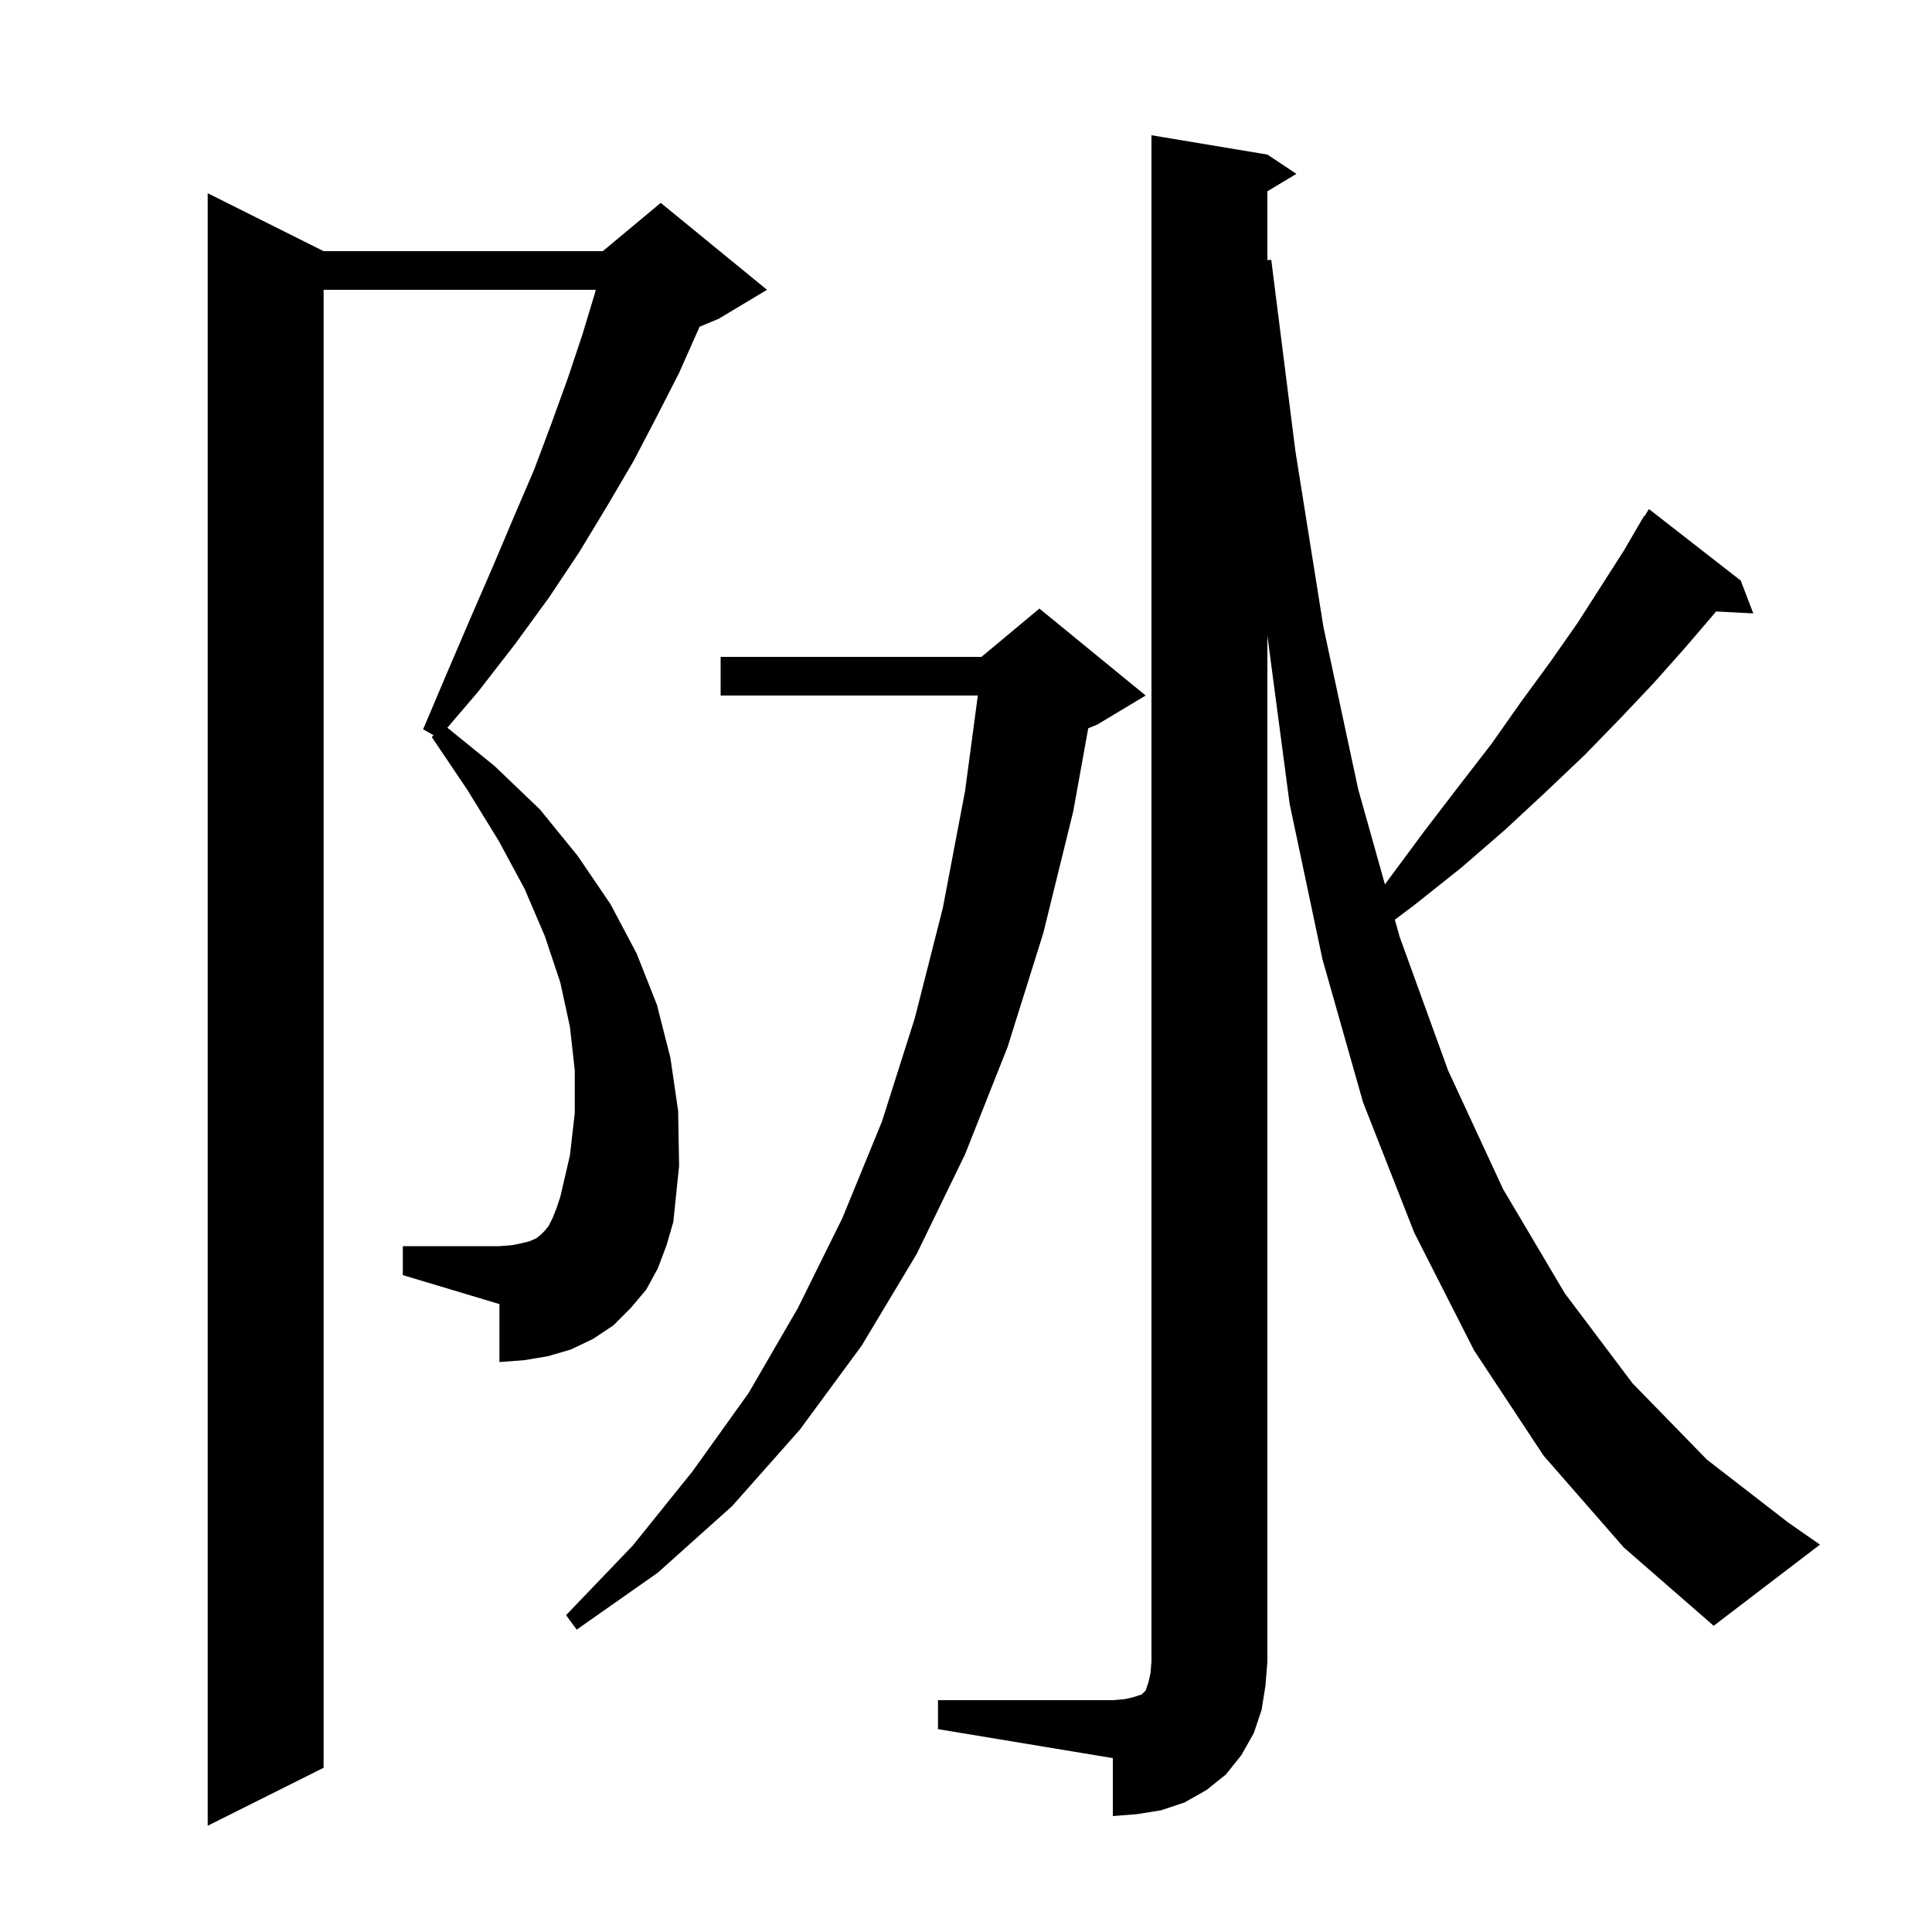<svg xmlns="http://www.w3.org/2000/svg" xmlns:xlink="http://www.w3.org/1999/xlink" version="1.1" baseProfile="full" viewBox="0 0 200 200" width="200" height="200">
<g fill="black">
<path d="M 68.1 131.3 L 66.9 133.5 L 65.3 135.4 L 63.5 137.2 L 61.4 138.6 L 59.1 139.7 L 56.7 140.4 L 54.3 140.8 L 51.7 141.0 L 51.7 135.0 L 41.7 132.0 L 41.7 129.0 L 51.7 129.0 L 53.0 128.9 L 54.0 128.7 L 54.8 128.5 L 55.5 128.2 L 56.0 127.8 L 56.4 127.4 L 56.8 126.9 L 57.2 126.1 L 57.6 125.1 L 58.0 123.9 L 59.0 119.6 L 59.5 115.2 L 59.5 110.8 L 59.0 106.3 L 58.0 101.7 L 56.4 96.9 L 54.3 92.0 L 51.6 87.0 L 48.4 81.8 L 44.7 76.3 L 44.878 76.107 L 43.8 75.5 L 46.3 69.6 L 48.7 64.0 L 51.0 58.7 L 53.2 53.5 L 55.3 48.6 L 57.1 43.8 L 58.8 39.1 L 60.3 34.6 L 61.6 30.3 L 61.671 30.0 L 33.5 30.0 L 33.5 183.0 L 21.5 189.0 L 21.5 20.0 L 33.5 26.0 L 62.4 26.0 L 68.4 21.0 L 79.4 30.0 L 74.4 33.0 L 72.414 33.827 L 72.3 34.1 L 70.3 38.6 L 68.0 43.1 L 65.6 47.7 L 62.9 52.3 L 60.0 57.1 L 56.8 61.9 L 53.3 66.7 L 49.5 71.6 L 46.311 75.333 L 51.2 79.3 L 55.9 83.8 L 59.8 88.6 L 63.2 93.6 L 65.9 98.7 L 68.0 104.0 L 69.4 109.5 L 70.2 115.0 L 70.3 120.7 L 69.7 126.5 L 69.0 128.9 Z M 97.1 176.0 L 115.2 176.0 L 116.4 175.9 L 117.3 175.7 L 118.2 175.4 L 118.6 175.0 L 118.9 174.1 L 119.1 173.2 L 119.2 172.0 L 119.2 14.0 L 131.2 16.0 L 134.2 18.0 L 131.2 19.8 L 131.2 26.922 L 131.6 26.9 L 134.1 46.7 L 137.0 64.9 L 140.6 81.7 L 143.369 91.553 L 143.7 91.1 L 147.4 86.1 L 151.0 81.4 L 154.4 77.0 L 157.5 72.6 L 160.5 68.5 L 163.3 64.5 L 165.8 60.6 L 168.1 57.0 L 170.2 53.4 L 170.244 53.43 L 170.7 52.7 L 180.2 60.1 L 181.5 63.5 L 177.64 63.3 L 177.4 63.6 L 174.4 67.1 L 171.2 70.7 L 167.7 74.4 L 164.0 78.2 L 160.0 82.0 L 155.8 85.9 L 151.3 89.8 L 146.4 93.7 L 144.395 95.204 L 144.9 97.0 L 149.9 110.8 L 155.6 123.1 L 162.0 133.9 L 169.0 143.2 L 176.7 151.1 L 185.1 157.6 L 188.4 159.9 L 177.4 168.3 L 168.1 160.2 L 159.8 150.7 L 152.6 139.8 L 146.4 127.6 L 141.1 114.1 L 136.9 99.3 L 133.5 83.2 L 131.2 65.8 L 131.2 172.0 L 131.0 174.5 L 130.6 177.0 L 129.8 179.4 L 128.5 181.7 L 126.9 183.7 L 124.9 185.3 L 122.6 186.6 L 120.2 187.4 L 117.7 187.8 L 115.2 188.0 L 115.2 182.0 L 97.1 179.0 Z M 118.6 72.0 L 113.6 75.0 L 112.653 75.395 L 111.1 84.0 L 108.0 96.6 L 104.3 108.4 L 99.9 119.5 L 94.9 129.8 L 89.2 139.3 L 82.8 148.0 L 75.8 155.9 L 68.1 162.8 L 59.7 168.7 L 58.6 167.2 L 65.5 160.0 L 71.7 152.3 L 77.5 144.2 L 82.6 135.4 L 87.2 126.1 L 91.3 116.1 L 94.7 105.4 L 97.6 94.0 L 99.9 81.9 L 101.225 72.0 L 74.6 72.0 L 74.6 68.0 L 101.6 68.0 L 107.6 63.0 Z " />
</g>
</svg>
